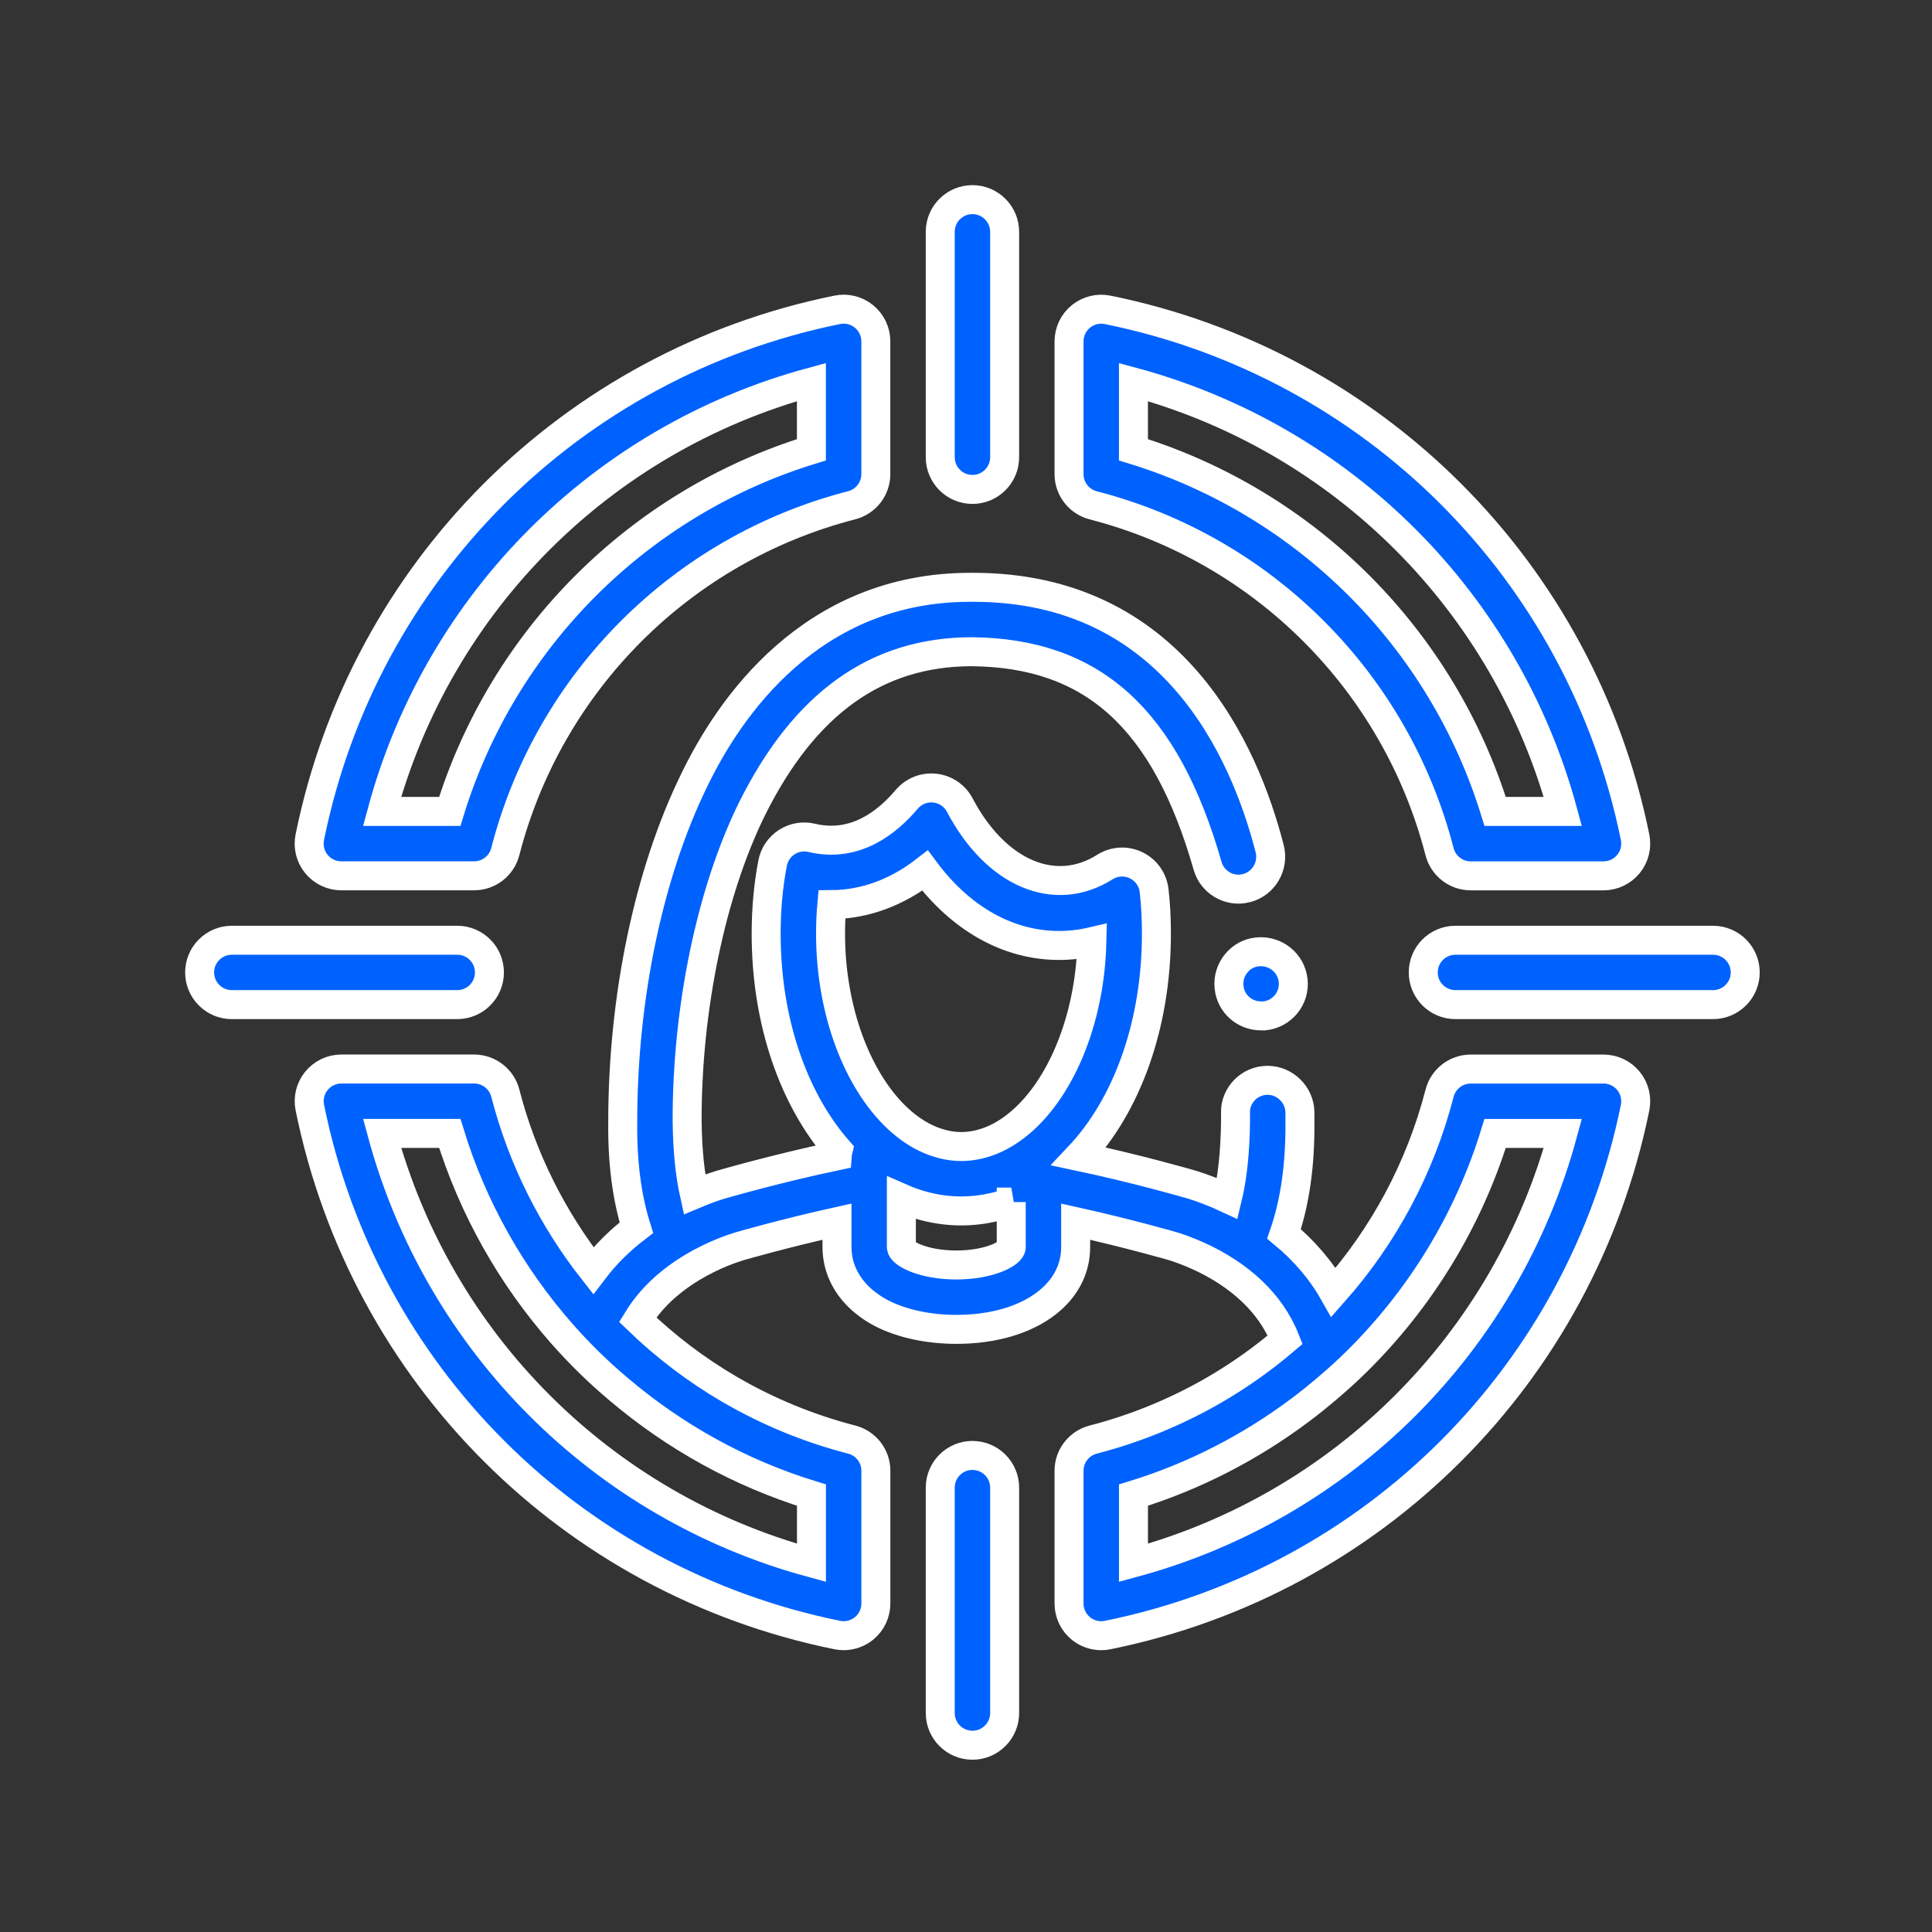 <svg width="100" height="100" viewBox="0 0 100 100" fill="none" xmlns="http://www.w3.org/2000/svg">
<rect x="0" y="0" width="100" height="100" fill="#333333" stroke="none"/>
<path d="M66.933 50.749C67.032 51.666 66.367 52.483 65.449 52.582C65.438 52.582 65.429 52.582 65.419 52.582C65.368 52.582 65.323 52.582 65.268 52.582C64.418 52.582 63.7 51.949 63.617 51.1C63.567 50.649 63.701 50.216 63.983 49.867C64.261 49.523 64.652 49.312 65.075 49.271C65.083 49.27 65.092 49.267 65.1 49.267C66.016 49.184 66.832 49.832 66.933 50.749ZM50.333 25.333C51.253 25.333 52 24.587 52 23.667V12C52 11.08 51.254 10.333 50.333 10.333C49.413 10.333 48.667 11.079 48.667 12V23.667C48.667 24.586 49.413 25.333 50.333 25.333ZM50.333 75.333C49.413 75.333 48.667 76.079 48.667 76.999V88.666C48.667 89.587 49.414 90.333 50.333 90.333C51.253 90.333 52 89.587 52 88.666V76.999C52 76.08 51.253 75.333 50.333 75.333ZM55.333 24.541V17.67C55.333 17.17 55.559 16.696 55.945 16.38C56.332 16.064 56.841 15.939 57.332 16.038C71.116 18.836 81.832 29.551 84.632 43.336C84.731 43.826 84.605 44.335 84.288 44.722C83.971 45.109 83.497 45.334 82.997 45.334H76.125C75.366 45.334 74.701 44.819 74.511 44.083C72.246 35.291 65.376 28.422 56.583 26.155C55.848 25.965 55.333 25.3 55.333 24.541ZM58.667 23.28C67.616 26.031 74.635 33.049 77.388 41.999H80.892C77.953 31.158 69.509 22.713 58.667 19.775V23.28ZM16.378 44.721C16.06 44.334 15.935 43.825 16.035 43.335C18.833 29.55 29.549 18.835 43.334 16.037C43.822 15.935 44.333 16.062 44.721 16.379C45.108 16.695 45.333 17.169 45.333 17.669V24.54C45.333 25.299 44.818 25.964 44.081 26.153C35.29 28.42 28.42 35.289 26.153 44.081C25.964 44.818 25.299 45.332 24.54 45.332H17.668C17.168 45.333 16.694 45.108 16.378 44.721ZM19.774 41.999H23.279C26.03 33.049 33.048 26.031 41.998 23.28V19.775C31.158 22.713 22.712 31.158 19.774 41.999ZM84.288 55.945C84.605 56.332 84.731 56.841 84.632 57.331C81.832 71.117 71.116 81.832 57.332 84.63C57.221 84.653 57.111 84.664 56.999 84.664C56.619 84.664 56.245 84.533 55.945 84.288C55.557 83.972 55.333 83.499 55.333 82.998V76.126C55.333 75.367 55.848 74.702 56.583 74.513C58.817 73.936 60.926 73.06 62.868 71.934C64.167 71.18 65.387 70.31 66.522 69.342C66.126 68.34 65.521 67.527 64.838 66.869C64.419 66.466 63.974 66.123 63.529 65.831C63.01 65.49 62.498 65.22 62.036 65.012C61.5 64.77 61.034 64.604 60.721 64.507C60.694 64.499 58.368 63.828 55.676 63.232V64.551C55.676 65.713 55.125 66.709 54.178 67.447C53.081 68.301 51.451 68.808 49.5 68.808C48.06 68.808 46.69 68.514 45.641 67.978C45.32 67.814 45.034 67.622 44.774 67.414C43.845 66.668 43.323 65.665 43.323 64.55V63.231C40.628 63.828 38.294 64.502 38.253 64.514C38.023 64.585 37.7 64.697 37.333 64.848C36.883 65.033 36.359 65.284 35.814 65.612C35.364 65.883 34.904 66.207 34.463 66.592C33.921 67.065 33.417 67.633 33.004 68.304C34.447 69.696 36.052 70.92 37.799 71.933C39.741 73.06 41.85 73.936 44.083 74.512C44.82 74.701 45.335 75.366 45.335 76.125V82.997C45.335 83.498 45.109 83.971 44.723 84.287C44.422 84.532 44.048 84.663 43.667 84.663C43.556 84.663 43.446 84.652 43.336 84.629C29.55 81.831 18.835 71.115 16.037 57.33C15.937 56.84 16.062 56.331 16.38 55.944C16.696 55.556 17.169 55.332 17.67 55.332H24.542C25.301 55.332 25.966 55.847 26.155 56.583C27.033 59.986 28.607 63.096 30.707 65.767C31.35 64.917 32.109 64.178 32.938 63.546C32.445 61.979 32.207 60.146 32.233 58.049C32.233 51.615 33.583 45.182 35.933 40.382C37.733 36.649 41.966 30.399 50.216 30.399H50.267H50.383C60.7 30.399 64.417 38.865 65.715 43.915C65.95 44.816 65.415 45.732 64.532 45.965C64.519 45.969 64.506 45.968 64.494 45.972C63.623 46.196 62.729 45.653 62.5 44.799C60.317 37.182 56.549 33.783 50.267 33.733C45.366 33.75 41.65 36.399 38.932 41.85C36.816 46.134 35.549 52.2 35.566 58.05C35.586 59.583 35.718 60.812 35.942 61.819C36.392 61.63 36.845 61.459 37.295 61.322C37.503 61.261 40.259 60.466 43.335 59.82C43.342 59.722 43.355 59.626 43.379 59.532C41.095 56.923 39.656 52.909 39.656 48.328C39.656 47.057 39.768 45.828 39.99 44.674C40.075 44.228 40.339 43.836 40.721 43.589C41.102 43.341 41.57 43.261 42.01 43.366C44.305 43.913 45.968 42.511 46.933 41.373C47.291 40.951 47.833 40.734 48.386 40.793C48.937 40.854 49.422 41.183 49.679 41.673C51.546 45.215 54.607 46.512 57.19 44.877C57.674 44.573 58.283 44.533 58.8 44.783C59.317 45.031 59.67 45.526 59.736 46.096C59.817 46.799 59.856 47.529 59.856 48.327C59.856 53.101 58.294 57.262 55.84 59.857C58.842 60.493 61.49 61.258 61.679 61.313C62.294 61.502 62.915 61.746 63.528 62.031C63.782 60.986 63.93 59.689 63.951 58.05V57.583C63.934 57.15 64.116 56.734 64.418 56.416C64.729 56.104 65.14 55.922 65.584 55.917C65.59 55.917 65.595 55.916 65.601 55.916C66.517 55.916 67.268 56.665 67.284 57.566V58.05C67.305 60.294 67.026 62.232 66.462 63.868C67.471 64.704 68.358 65.71 69.028 66.892C71.602 63.986 73.509 60.475 74.512 56.585C74.702 55.848 75.367 55.334 76.126 55.334H82.998C83.497 55.333 83.971 55.557 84.288 55.945ZM80.892 58.667H77.388C75.994 63.199 73.503 67.232 70.225 70.47C69.725 70.964 69.202 71.435 68.664 71.891C68.648 71.905 68.632 71.919 68.615 71.933C68.203 72.282 67.782 72.62 67.35 72.945C64.766 74.89 61.842 76.411 58.668 77.387V80.892C69.509 77.953 77.953 69.508 80.892 58.667ZM54.816 48.937C52.181 48.937 49.732 47.549 47.88 45.064C46.415 46.199 44.754 46.812 43.054 46.823C43.011 47.312 42.989 47.815 42.989 48.327C42.989 52.653 44.619 56.482 46.91 58.27C47.337 58.603 47.785 58.866 48.251 59.047C48.738 59.235 49.24 59.344 49.756 59.344C50.239 59.344 50.711 59.25 51.168 59.085C51.668 58.904 52.147 58.625 52.602 58.27C54.82 56.539 56.418 52.897 56.517 48.74C55.96 48.87 55.392 48.937 54.816 48.937ZM52.343 62.219C52.064 62.32 51.779 62.403 51.489 62.472C50.927 62.605 50.348 62.678 49.755 62.678C49.103 62.678 48.469 62.591 47.856 62.431C47.445 62.325 47.045 62.186 46.655 62.014V62.592V64.551C46.655 64.868 47.762 65.475 49.498 65.475C51.234 65.475 52.341 64.868 52.341 64.551V62.593V62.219H52.343ZM32.003 71.891C31.471 71.439 30.952 70.973 30.456 70.483C29.979 70.011 29.516 69.525 29.073 69.02C26.469 66.057 24.473 62.544 23.281 58.666H19.776C22.714 69.507 31.159 77.952 42.001 80.891V77.386C38.296 76.247 34.93 74.368 32.054 71.933C32.035 71.919 32.019 71.905 32.003 71.891ZM88.666 48.667H75.333C74.412 48.667 73.667 49.414 73.667 50.333C73.667 51.252 74.412 51.999 75.333 51.999H88.666C89.587 51.999 90.333 51.253 90.333 50.333C90.333 49.413 89.587 48.667 88.666 48.667ZM25.333 50.333C25.333 49.413 24.587 48.667 23.667 48.667H12C11.08 48.667 10.333 49.414 10.333 50.333C10.333 51.252 11.079 51.999 12 51.999H23.667C24.586 51.999 25.333 51.253 25.333 50.333Z" fill="#0062FE" stroke="white" stroke-width="1.5"/>
</svg>
